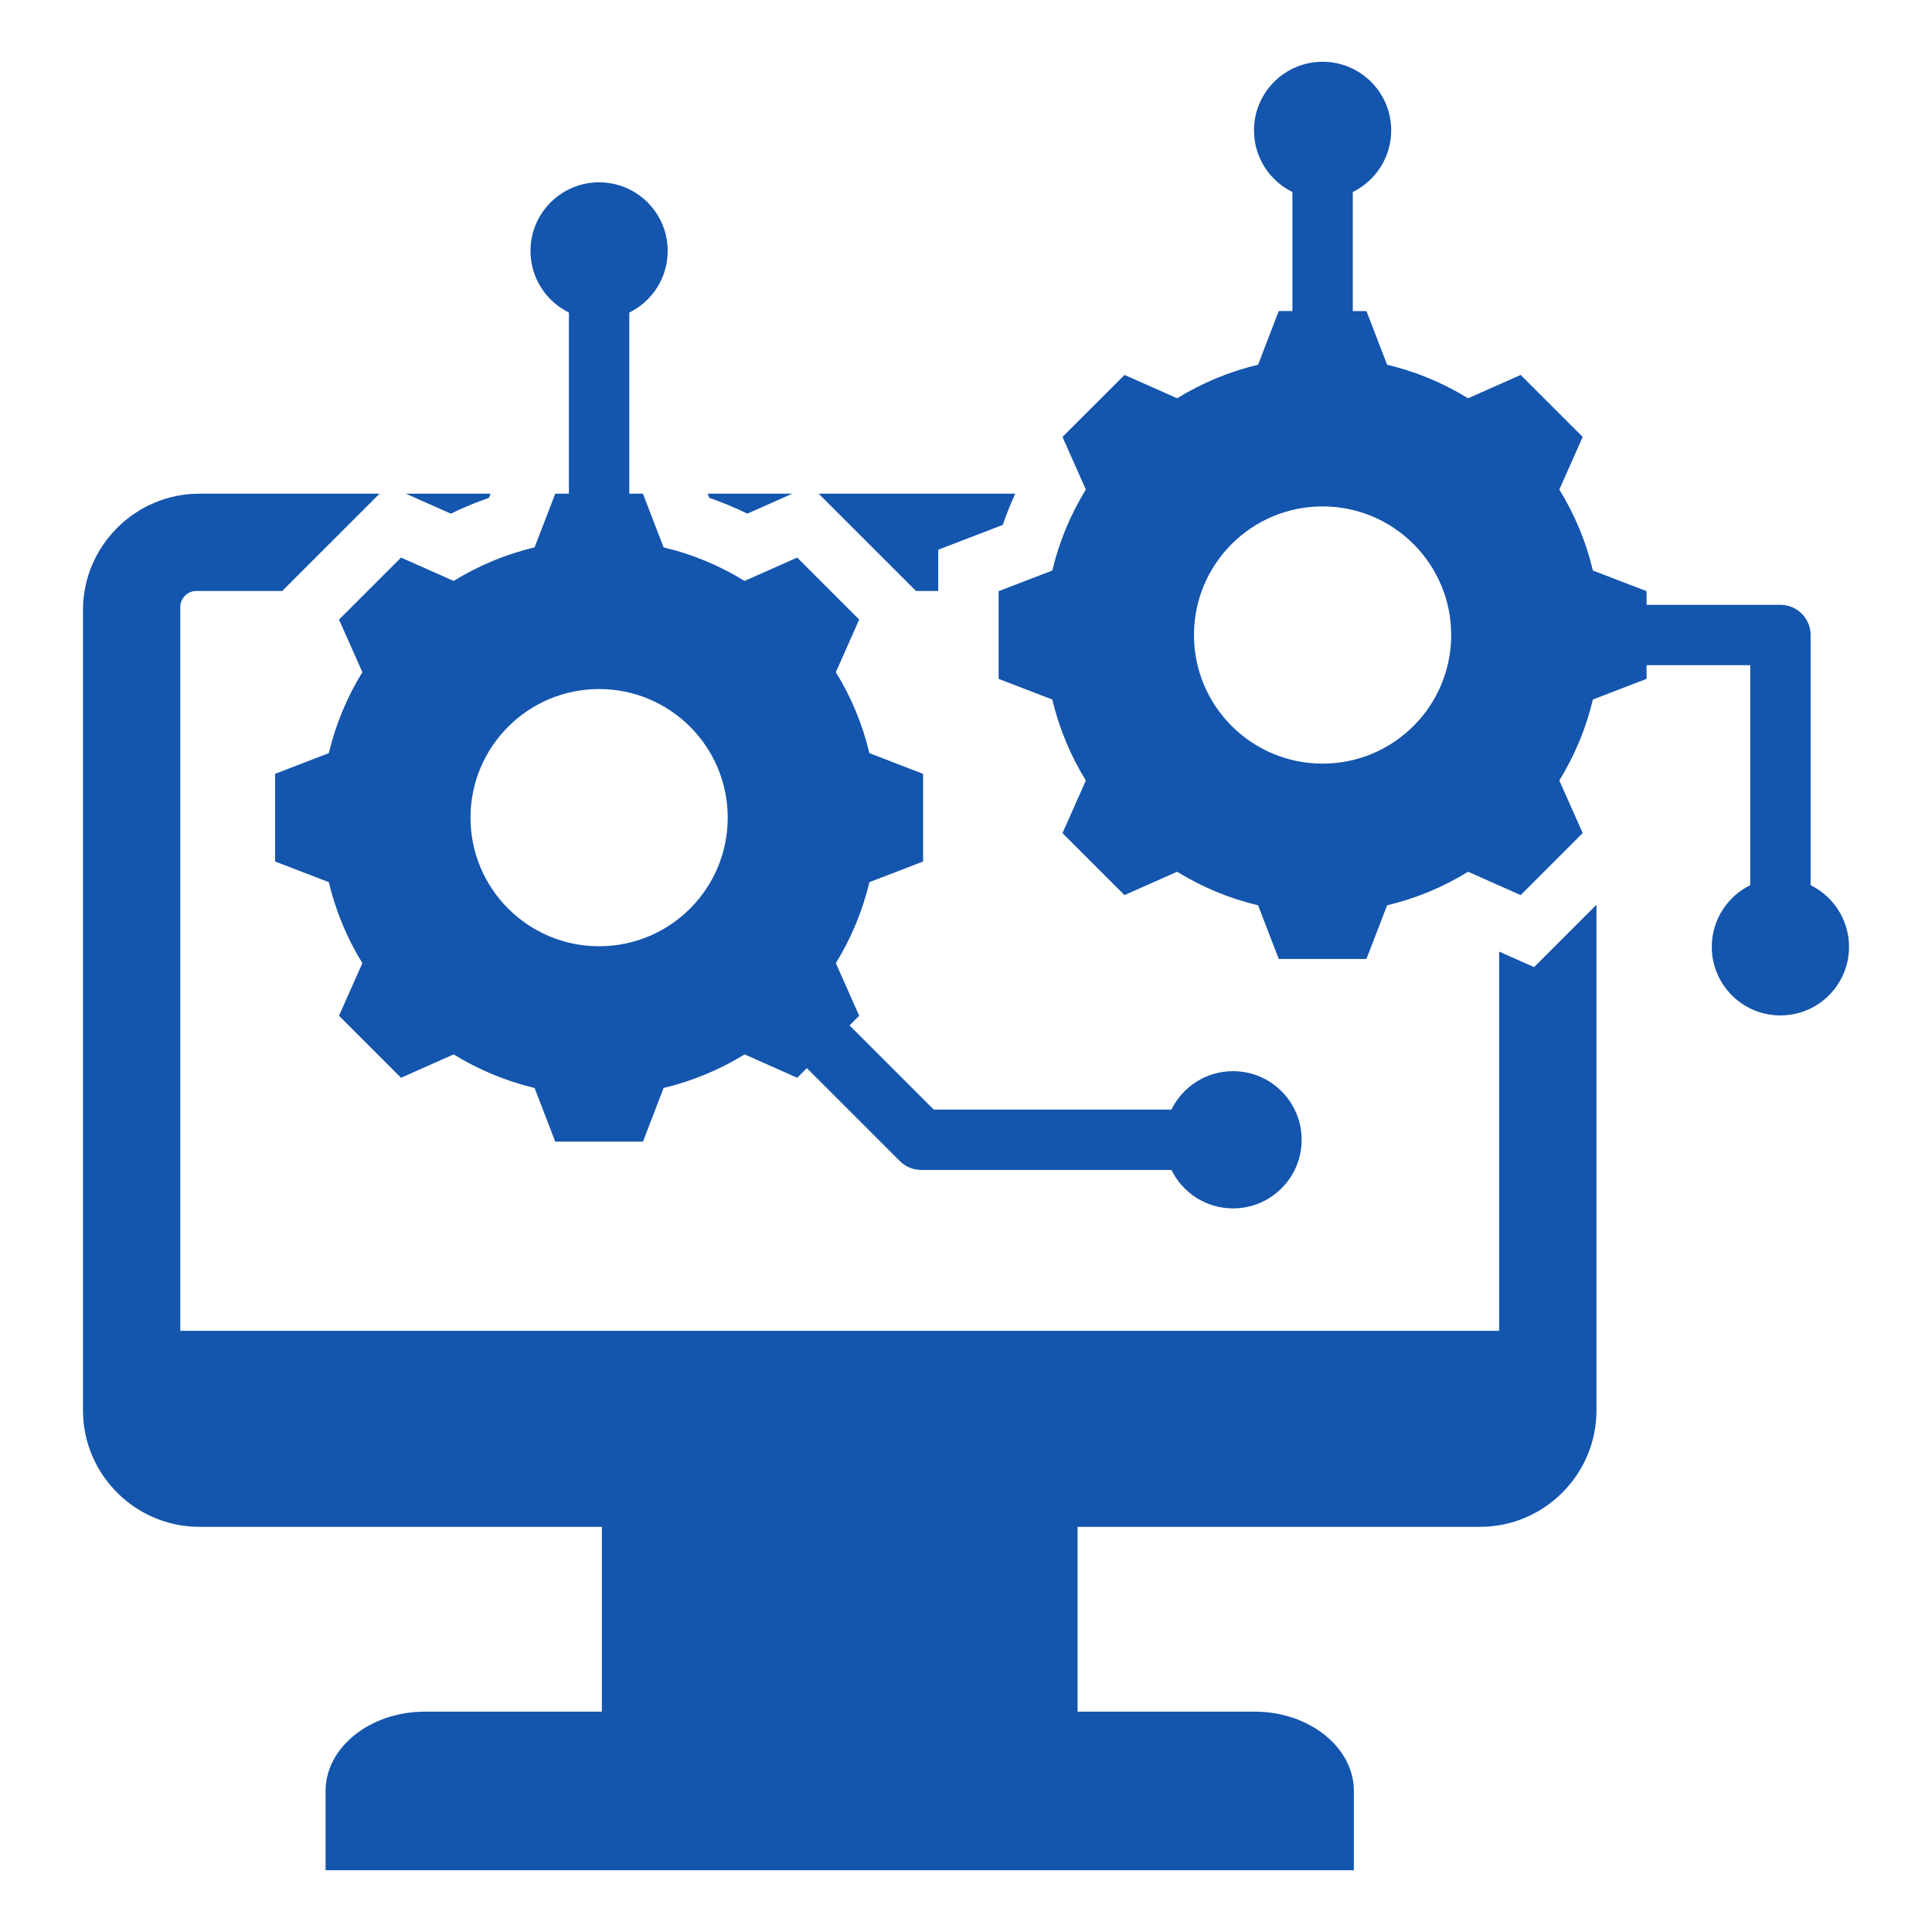 <?xml version="1.0" encoding="UTF-8"?> <svg xmlns="http://www.w3.org/2000/svg" width="60" height="60" viewBox="0 0 60 60" fill="none"><path fill-rule="evenodd" clip-rule="evenodd" d="M6.1 18.353H8.765L11.787 15.332H6.191C4.203 15.332 2.577 16.958 2.577 18.945V43.803C2.577 45.791 4.203 47.417 6.191 47.417H18.692V53.157H13.192C11.498 53.157 10.111 54.265 10.111 55.62V58.082H42.046V55.62C42.046 54.266 40.66 53.157 38.965 53.157H33.465V47.417H45.966C47.954 47.417 49.58 45.791 49.58 43.803V28.096L47.642 30.034L46.558 29.553V41.33H5.599V18.854C5.599 18.579 5.824 18.353 6.1 18.353ZM56.23 27.491V19.721C56.23 19.203 55.81 18.784 55.292 18.784H51.136V18.359L49.469 17.718C49.258 16.829 48.905 15.98 48.426 15.203L49.152 13.569L47.226 11.644L45.592 12.369C44.815 11.89 43.966 11.538 43.078 11.327L42.436 9.66H42.012V5.963C42.718 5.616 43.205 4.889 43.205 4.049C43.205 2.872 42.251 1.918 41.074 1.918C39.898 1.918 38.944 2.872 38.944 4.049C38.944 4.889 39.43 5.616 40.137 5.963V9.659H39.713L39.071 11.327C38.183 11.538 37.334 11.89 36.557 12.369L34.923 11.644L32.997 13.569L33.722 15.203C33.244 15.981 32.891 16.829 32.68 17.718L31.013 18.359V21.083L32.68 21.724C32.891 22.613 33.243 23.462 33.722 24.239L32.997 25.873L34.922 27.798L36.556 27.073C37.334 27.552 38.182 27.904 39.071 28.115L39.713 29.782H42.436L43.078 28.116C43.966 27.904 44.815 27.552 45.593 27.073L47.226 27.798L49.152 25.872L48.426 24.239C48.905 23.461 49.257 22.613 49.469 21.724L51.136 21.082V20.658H54.355V27.491C53.648 27.838 53.161 28.564 53.161 29.405C53.161 30.581 54.115 31.535 55.292 31.535C56.469 31.535 57.423 30.581 57.423 29.405C57.423 28.564 56.936 27.838 56.23 27.491ZM41.074 23.715C38.868 23.715 37.08 21.927 37.08 19.721C37.08 17.515 38.868 15.727 41.074 15.727C43.28 15.727 45.068 17.515 45.068 19.721C45.068 21.927 43.281 23.715 41.074 23.715ZM38.293 33.266C37.453 33.266 36.726 33.753 36.38 34.459H28.998L26.383 31.845L26.683 31.545L25.958 29.911C26.436 29.134 26.789 28.285 27 27.397L28.667 26.755V24.032L27 23.39C26.789 22.501 26.437 21.653 25.958 20.875L26.683 19.241L24.758 17.316L23.124 18.041C22.346 17.563 21.498 17.21 20.609 16.999L19.967 15.332H19.543V9.707C20.25 9.36 20.736 8.633 20.736 7.793C20.736 6.616 19.782 5.662 18.606 5.662C17.429 5.662 16.475 6.616 16.475 7.793C16.475 8.634 16.962 9.36 17.668 9.707V15.332H17.244L16.602 16.999C15.714 17.21 14.866 17.563 14.088 18.041L12.454 17.316L10.528 19.242L11.254 20.875C10.775 21.653 10.423 22.502 10.211 23.39L8.544 24.032V26.755L10.211 27.396C10.423 28.285 10.775 29.134 11.254 29.912L10.528 31.545L12.454 33.471L14.088 32.745C14.866 33.224 15.714 33.576 16.602 33.788L17.244 35.455H19.968L20.609 33.788C21.498 33.576 22.347 33.224 23.125 32.745L24.758 33.471L25.058 33.171L27.942 36.055C28.112 36.227 28.348 36.334 28.61 36.334H36.38C36.727 37.041 37.453 37.528 38.293 37.528C39.47 37.528 40.424 36.574 40.424 35.397C40.424 34.22 39.47 33.266 38.293 33.266ZM18.606 29.387C16.4 29.387 14.612 27.599 14.612 25.393C14.612 23.187 16.4 21.399 18.606 21.399C20.812 21.399 22.6 23.187 22.6 25.393C22.6 27.599 20.812 29.387 18.606 29.387ZM31.53 15.332C31.385 15.648 31.255 15.972 31.142 16.301L29.138 17.072V18.353H28.447L25.425 15.332H31.53V15.332ZM24.606 15.332L23.21 15.951C22.826 15.764 22.43 15.6 22.026 15.46L21.977 15.332H24.606V15.332ZM15.235 15.332L15.186 15.461C14.781 15.6 14.386 15.764 14.001 15.952L12.606 15.332L15.235 15.332Z" fill="#1455AD"></path></svg> 